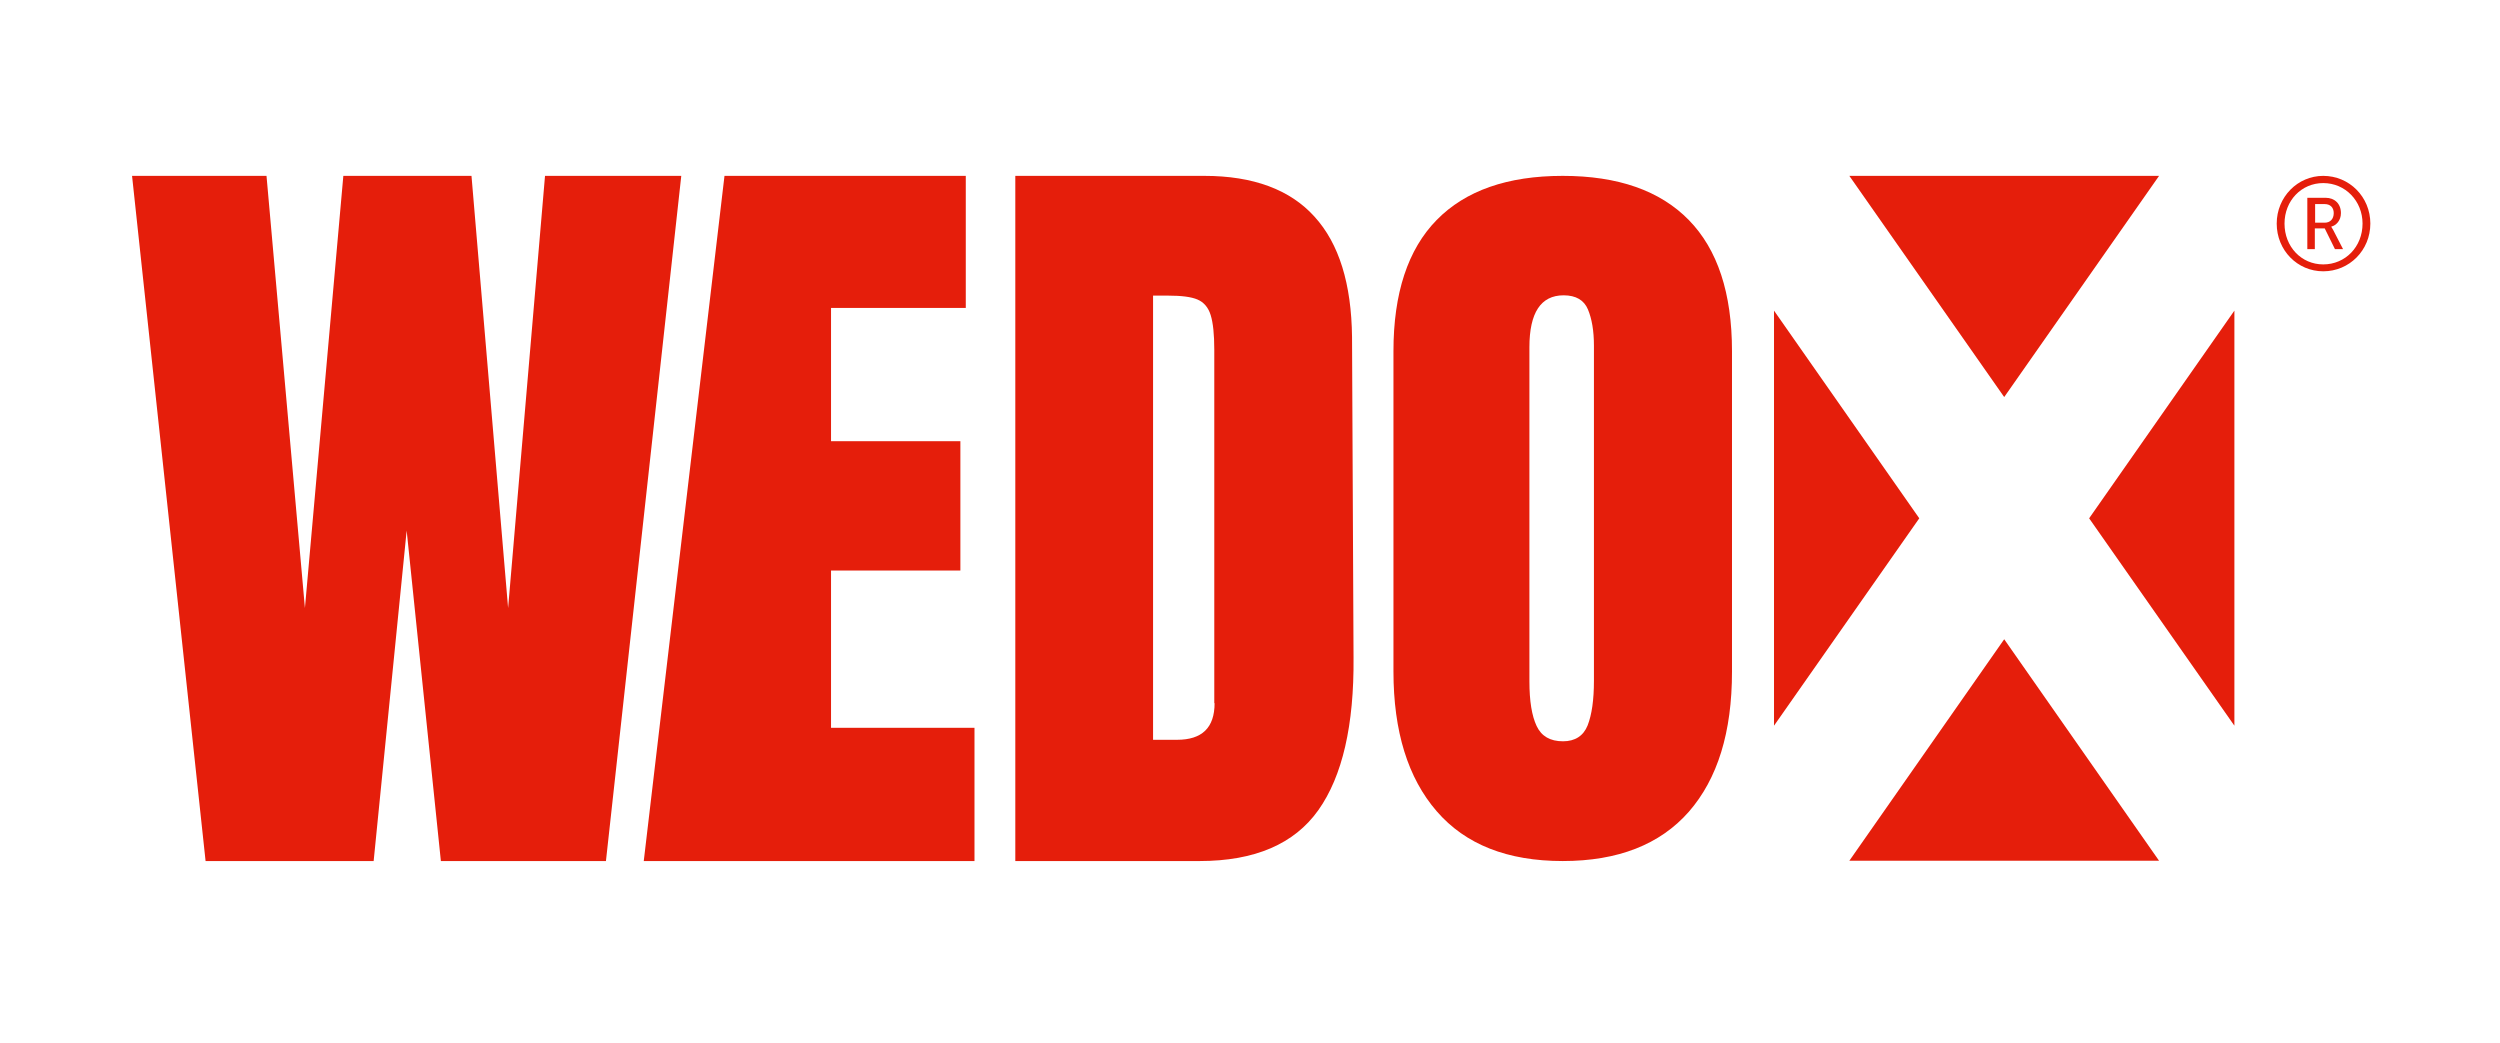 <?xml version="1.0" encoding="utf-8"?>
<!-- Generator: Adobe Illustrator 27.5.0, SVG Export Plug-In . SVG Version: 6.00 Build 0)  -->
<svg version="1.1" id="Laag_1" xmlns="http://www.w3.org/2000/svg" xmlns:xlink="http://www.w3.org/1999/xlink" x="0px" y="0px"
	 viewBox="0 0 833 347.6" style="enable-background:new 0 0 833 347.6;" xml:space="preserve">
<style type="text/css">
	.st0{fill:#E51E0B;}
</style>
<g>
	<path class="st0" d="M324.7,286.9v-44.4h-47.8v-52.4h43.1v-43.1h-43.1v-44.4h44.9V58.6h-80.4l-26.9,228.3H324.7z"/>
</g>
<polygon class="st0" points="181.6,58.6 169.3,202.6 157.1,58.6 114.4,58.6 101.6,202.6 88.8,58.6 44,58.6 68.5,286.9 124.5,286.9 
	135.5,176.8 146.9,286.9 201.9,286.9 227,58.6 "/>
<path class="st0" d="M616.2,286.8h103.2L667.8,213L616.2,286.8z"/>
<polygon class="st0" points="591.1,103.5 591.1,241.8 639.5,172.7 "/>
<polygon class="st0" points="744.5,103.5 744.5,241.8 696.1,172.7 "/>
<g>
	<path class="st0" d="M771.4,74.2V68h3.2c1.8,0,3,1.1,3,3c0,2-1.2,3.2-3,3.2H771.4z M768.9,83h2.4v-6.9h3.3l3.4,6.9h2.7l-3.3-6.4
		c-0.4-0.7-0.6-1-0.6-1v-0.1c1.6-0.4,3.2-2,3.2-4.5c0-3.1-2.1-5.1-5.1-5.1h-6.1V83z M761.2,74.5c0-7.6,5.6-13.5,12.9-13.5
		c7.4,0,13.1,6,13.1,13.5c0,7.7-5.7,13.6-13.1,13.6C766.8,88.1,761.2,82.2,761.2,74.5 M758.6,74.5c0,8.9,6.9,15.9,15.5,15.9
		c8.7,0,15.7-7,15.7-15.9c0-8.9-7-15.9-15.7-15.9C765.6,58.6,758.6,65.6,758.6,74.5"/>
</g>
<polygon class="st0" points="616.2,58.6 667.8,132.3 719.4,58.6 "/>
<path class="st0" d="M562.7,73.3c-9.6-9.8-23.6-14.7-42-14.7c-18.4,0-32.4,4.9-42,14.7c-9.6,9.8-14.4,24.4-14.4,43.7v106.7
	c0,20,4.8,35.5,14.4,46.6c9.6,11.1,23.6,16.6,42,16.6c18.4,0,32.4-5.5,42-16.4c9.6-11,14.4-26.5,14.4-46.7V117
	C577.1,97.7,572.3,83.1,562.7,73.3z M531.1,226.8c0,6.4-0.7,11.3-2.1,14.9c-1.4,3.5-4.2,5.3-8.2,5.3c-4.3,0-7.2-1.7-8.8-5.1
	c-1.6-3.4-2.4-8.3-2.4-14.9V115.7c0-11.5,3.8-17.3,11.4-17.3c4.1,0,6.8,1.6,8.1,4.7c1.3,3.1,2,7.1,2,12.1V226.8z"/>
<path class="st0" d="M450.5,112.3c-0.2-17.7-4.3-31.1-12.5-40.1c-8.1-9-20.4-13.6-36.7-13.6h-63v228.3h61.4c18.4,0,31.6-5.7,39.6-17
	c8-11.3,11.9-28.3,11.7-50.8L450.5,112.3z M404.7,234.3c0,8.2-4.2,12.2-12.5,12.2h-8v-148h5c4.4,0,7.7,0.4,9.8,1.3
	c2.1,0.9,3.6,2.6,4.4,5.2c0.8,2.6,1.2,6.4,1.2,11.6V234.3z"/>
</svg>
